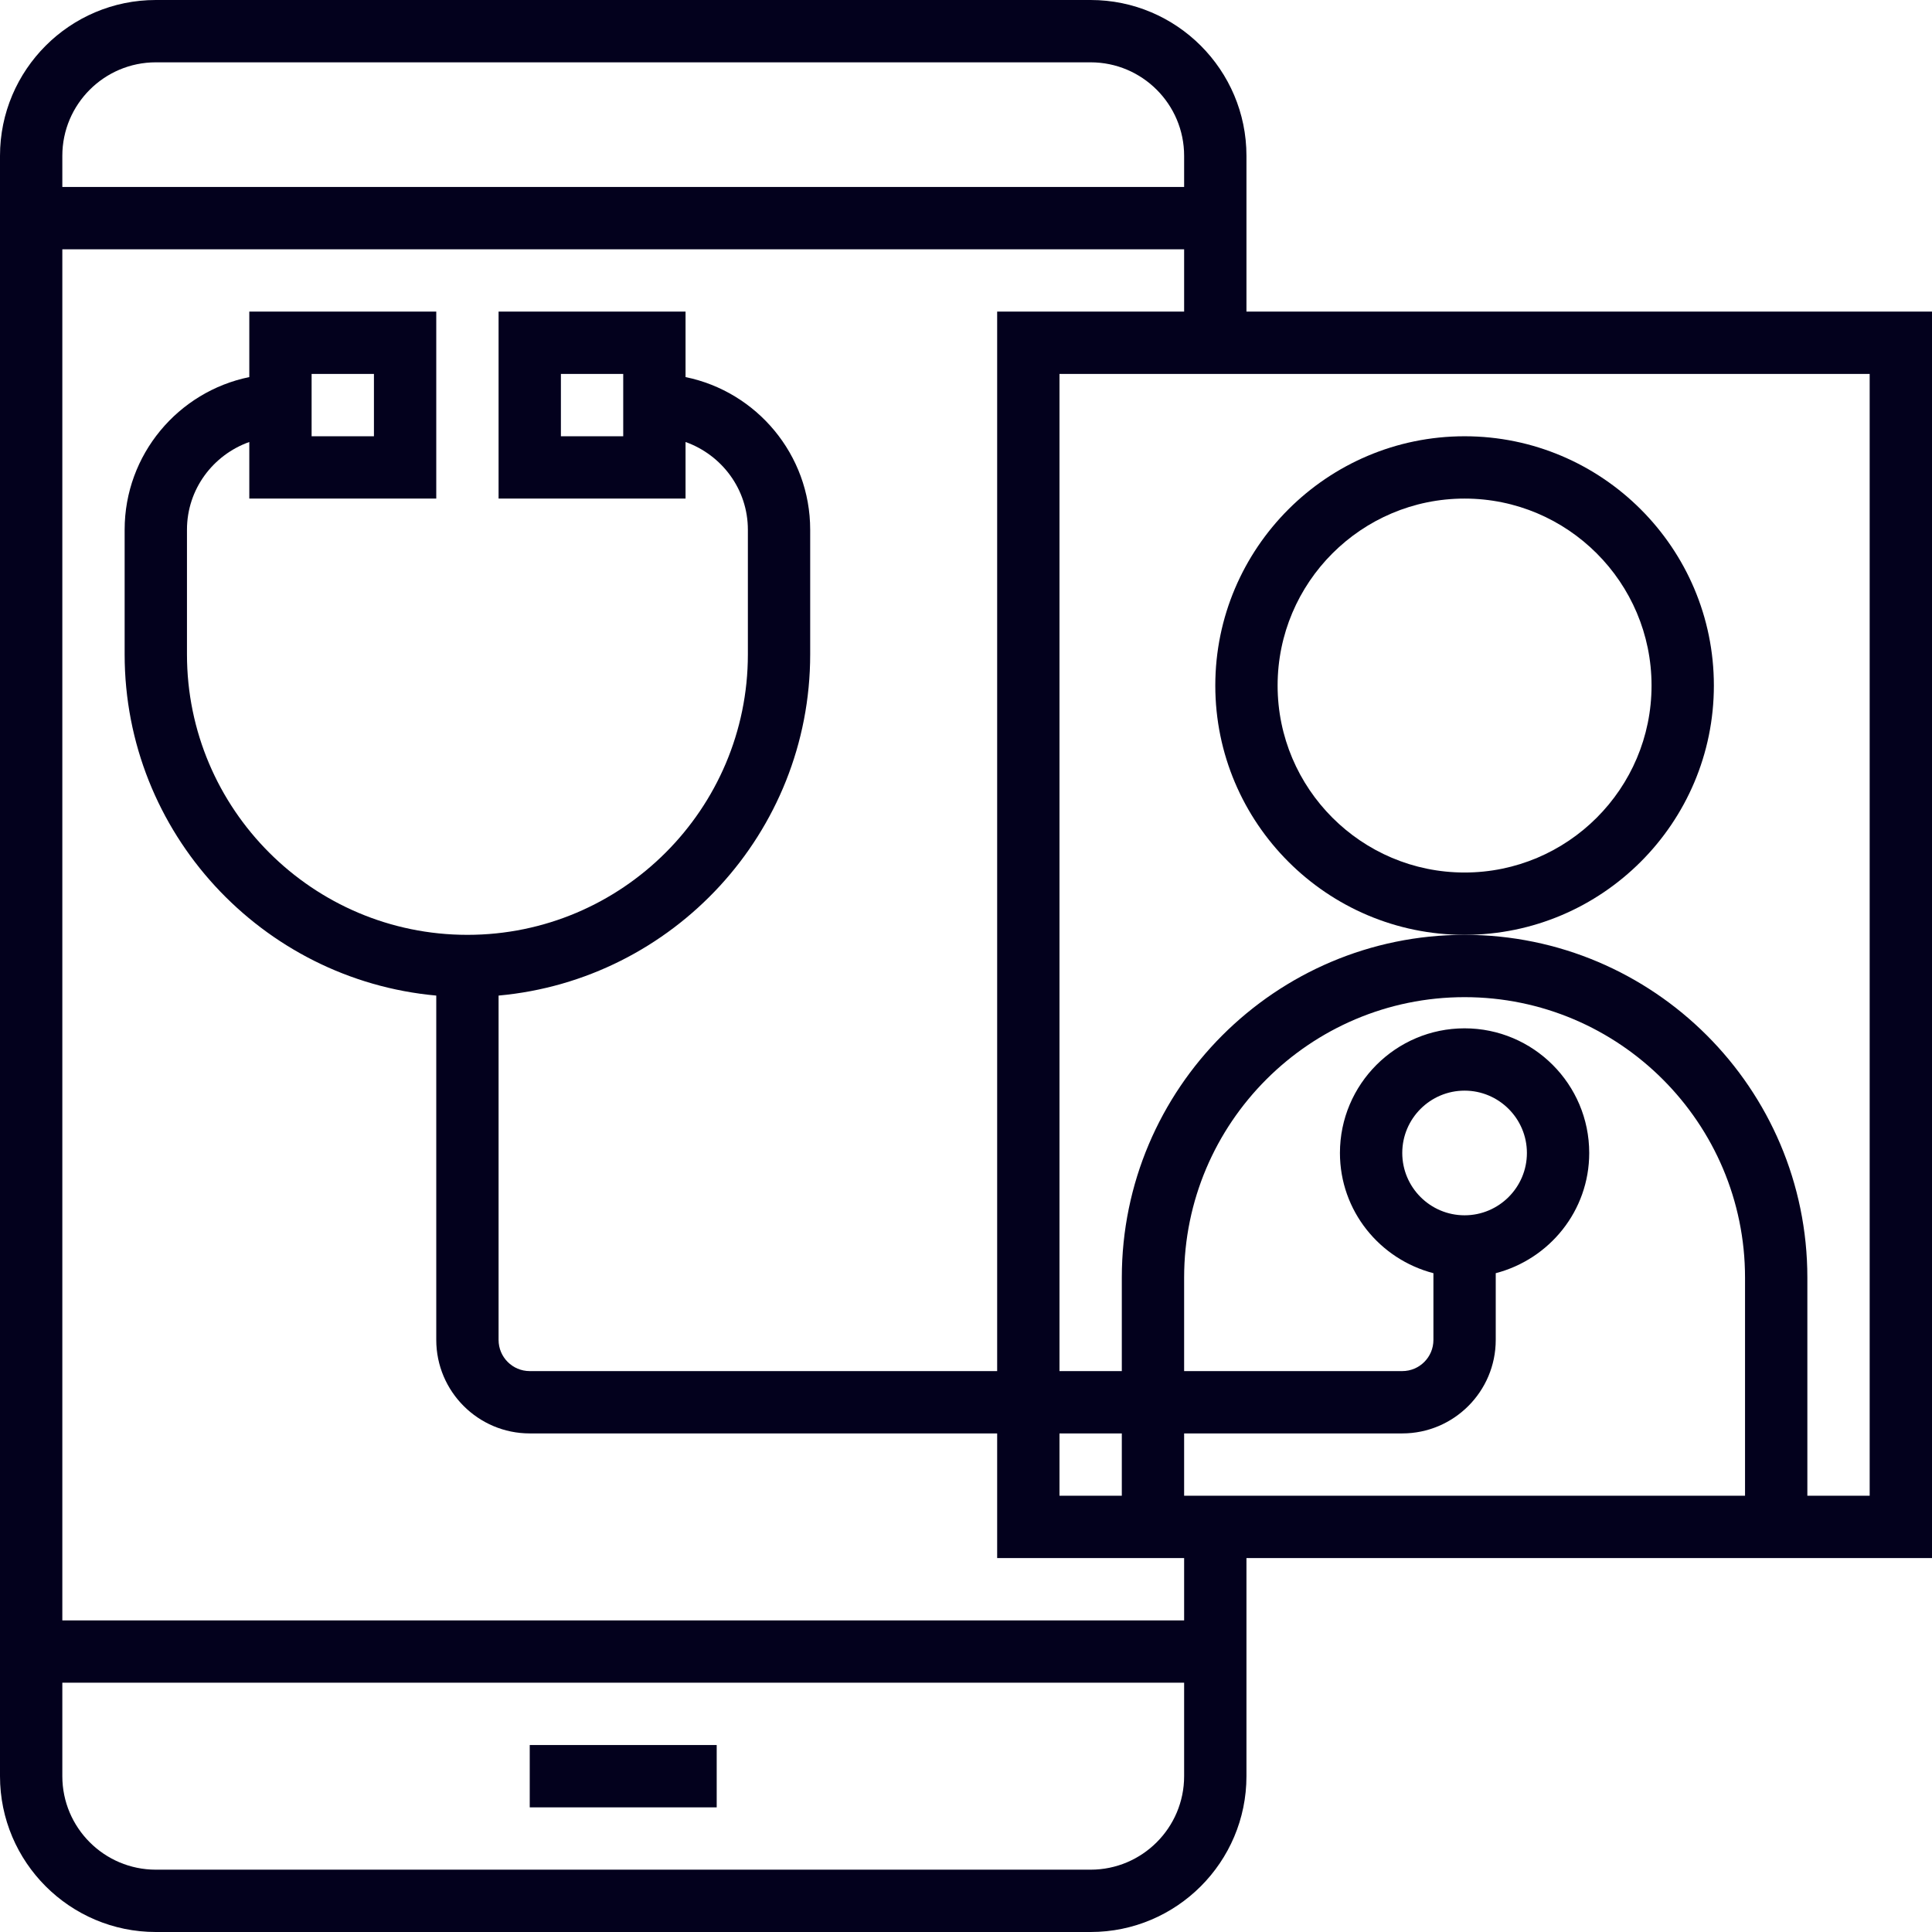 <svg width="142" height="142" viewBox="0 0 142 142" fill="none" xmlns="http://www.w3.org/2000/svg">
<path d="M52.677 128.258H38.935V132.839H52.677V128.258Z" fill="#03011D"/>
<path d="M91.613 22.903V11.452C91.613 5.137 86.476 0 80.161 0H11.452C5.137 0 0 5.137 0 11.452V130.548C0 136.863 5.137 142 11.452 142H80.161C86.476 142 91.613 136.863 91.613 130.548V114.516H142V22.903H91.613ZM4.581 11.452C4.581 7.663 7.663 4.581 11.452 4.581H80.161C83.95 4.581 87.032 7.663 87.032 11.452V13.742H4.581V11.452ZM87.032 130.548C87.032 134.337 83.95 137.419 80.161 137.419H11.452C7.663 137.419 4.581 134.337 4.581 130.548V123.677H87.032V130.548ZM87.032 119.097H4.581V18.323H87.032V22.903H73.29V100.774H38.935C37.671 100.774 36.645 99.748 36.645 98.484V73.174C49.466 72.012 59.548 61.216 59.548 48.097V38.935C59.548 33.407 55.607 28.78 50.387 27.715V22.903H36.645V36.645H50.387V32.486C53.046 33.434 54.968 35.953 54.968 38.935V48.097C54.968 59.464 45.722 68.71 34.355 68.71C22.988 68.71 13.742 59.464 13.742 48.097V38.935C13.742 35.953 15.661 33.434 18.323 32.486V36.645H32.065V22.903H18.323V27.715C13.103 28.78 9.161 33.407 9.161 38.935V48.097C9.161 61.216 19.243 72.012 32.065 73.174V98.484C32.065 102.272 35.147 105.355 38.935 105.355H73.29V114.516H87.032V119.097ZM77.871 105.355H82.452V109.935H77.871V105.355ZM45.806 27.484V32.065H41.226V27.484H45.806ZM22.903 32.065V27.484H27.484V32.065H22.903ZM128.258 109.935H87.032V105.355H103.065C106.853 105.355 109.935 102.272 109.935 98.484V93.578C113.875 92.554 116.806 89 116.806 84.742C116.806 79.689 112.698 75.581 107.645 75.581C102.593 75.581 98.484 79.689 98.484 84.742C98.484 89 101.413 92.554 105.355 93.578V98.484C105.355 99.748 104.329 100.774 103.065 100.774H87.032V93.903C87.032 82.536 96.278 73.29 107.645 73.29C119.012 73.29 128.258 82.536 128.258 93.903V109.935ZM107.645 89.323C105.119 89.323 103.065 87.268 103.065 84.742C103.065 82.216 105.119 80.161 107.645 80.161C110.169 80.161 112.226 82.216 112.226 84.742C112.226 87.268 110.169 89.323 107.645 89.323ZM137.419 109.935H132.839V93.903C132.839 80.012 121.536 68.71 107.645 68.71C93.754 68.71 82.452 80.012 82.452 93.903V100.774H77.871V27.484H137.419V109.935Z" fill="#03011D"/>
<path d="M125.968 50.387C125.968 40.285 117.748 32.065 107.645 32.065C97.543 32.065 89.323 40.285 89.323 50.387C89.323 60.49 97.543 68.71 107.645 68.71C117.748 68.71 125.968 60.49 125.968 50.387ZM107.645 64.129C100.066 64.129 93.903 57.966 93.903 50.387C93.903 42.808 100.066 36.645 107.645 36.645C115.224 36.645 121.387 42.808 121.387 50.387C121.387 57.966 115.224 64.129 107.645 64.129Z" fill="#03011D"/>
</svg>
